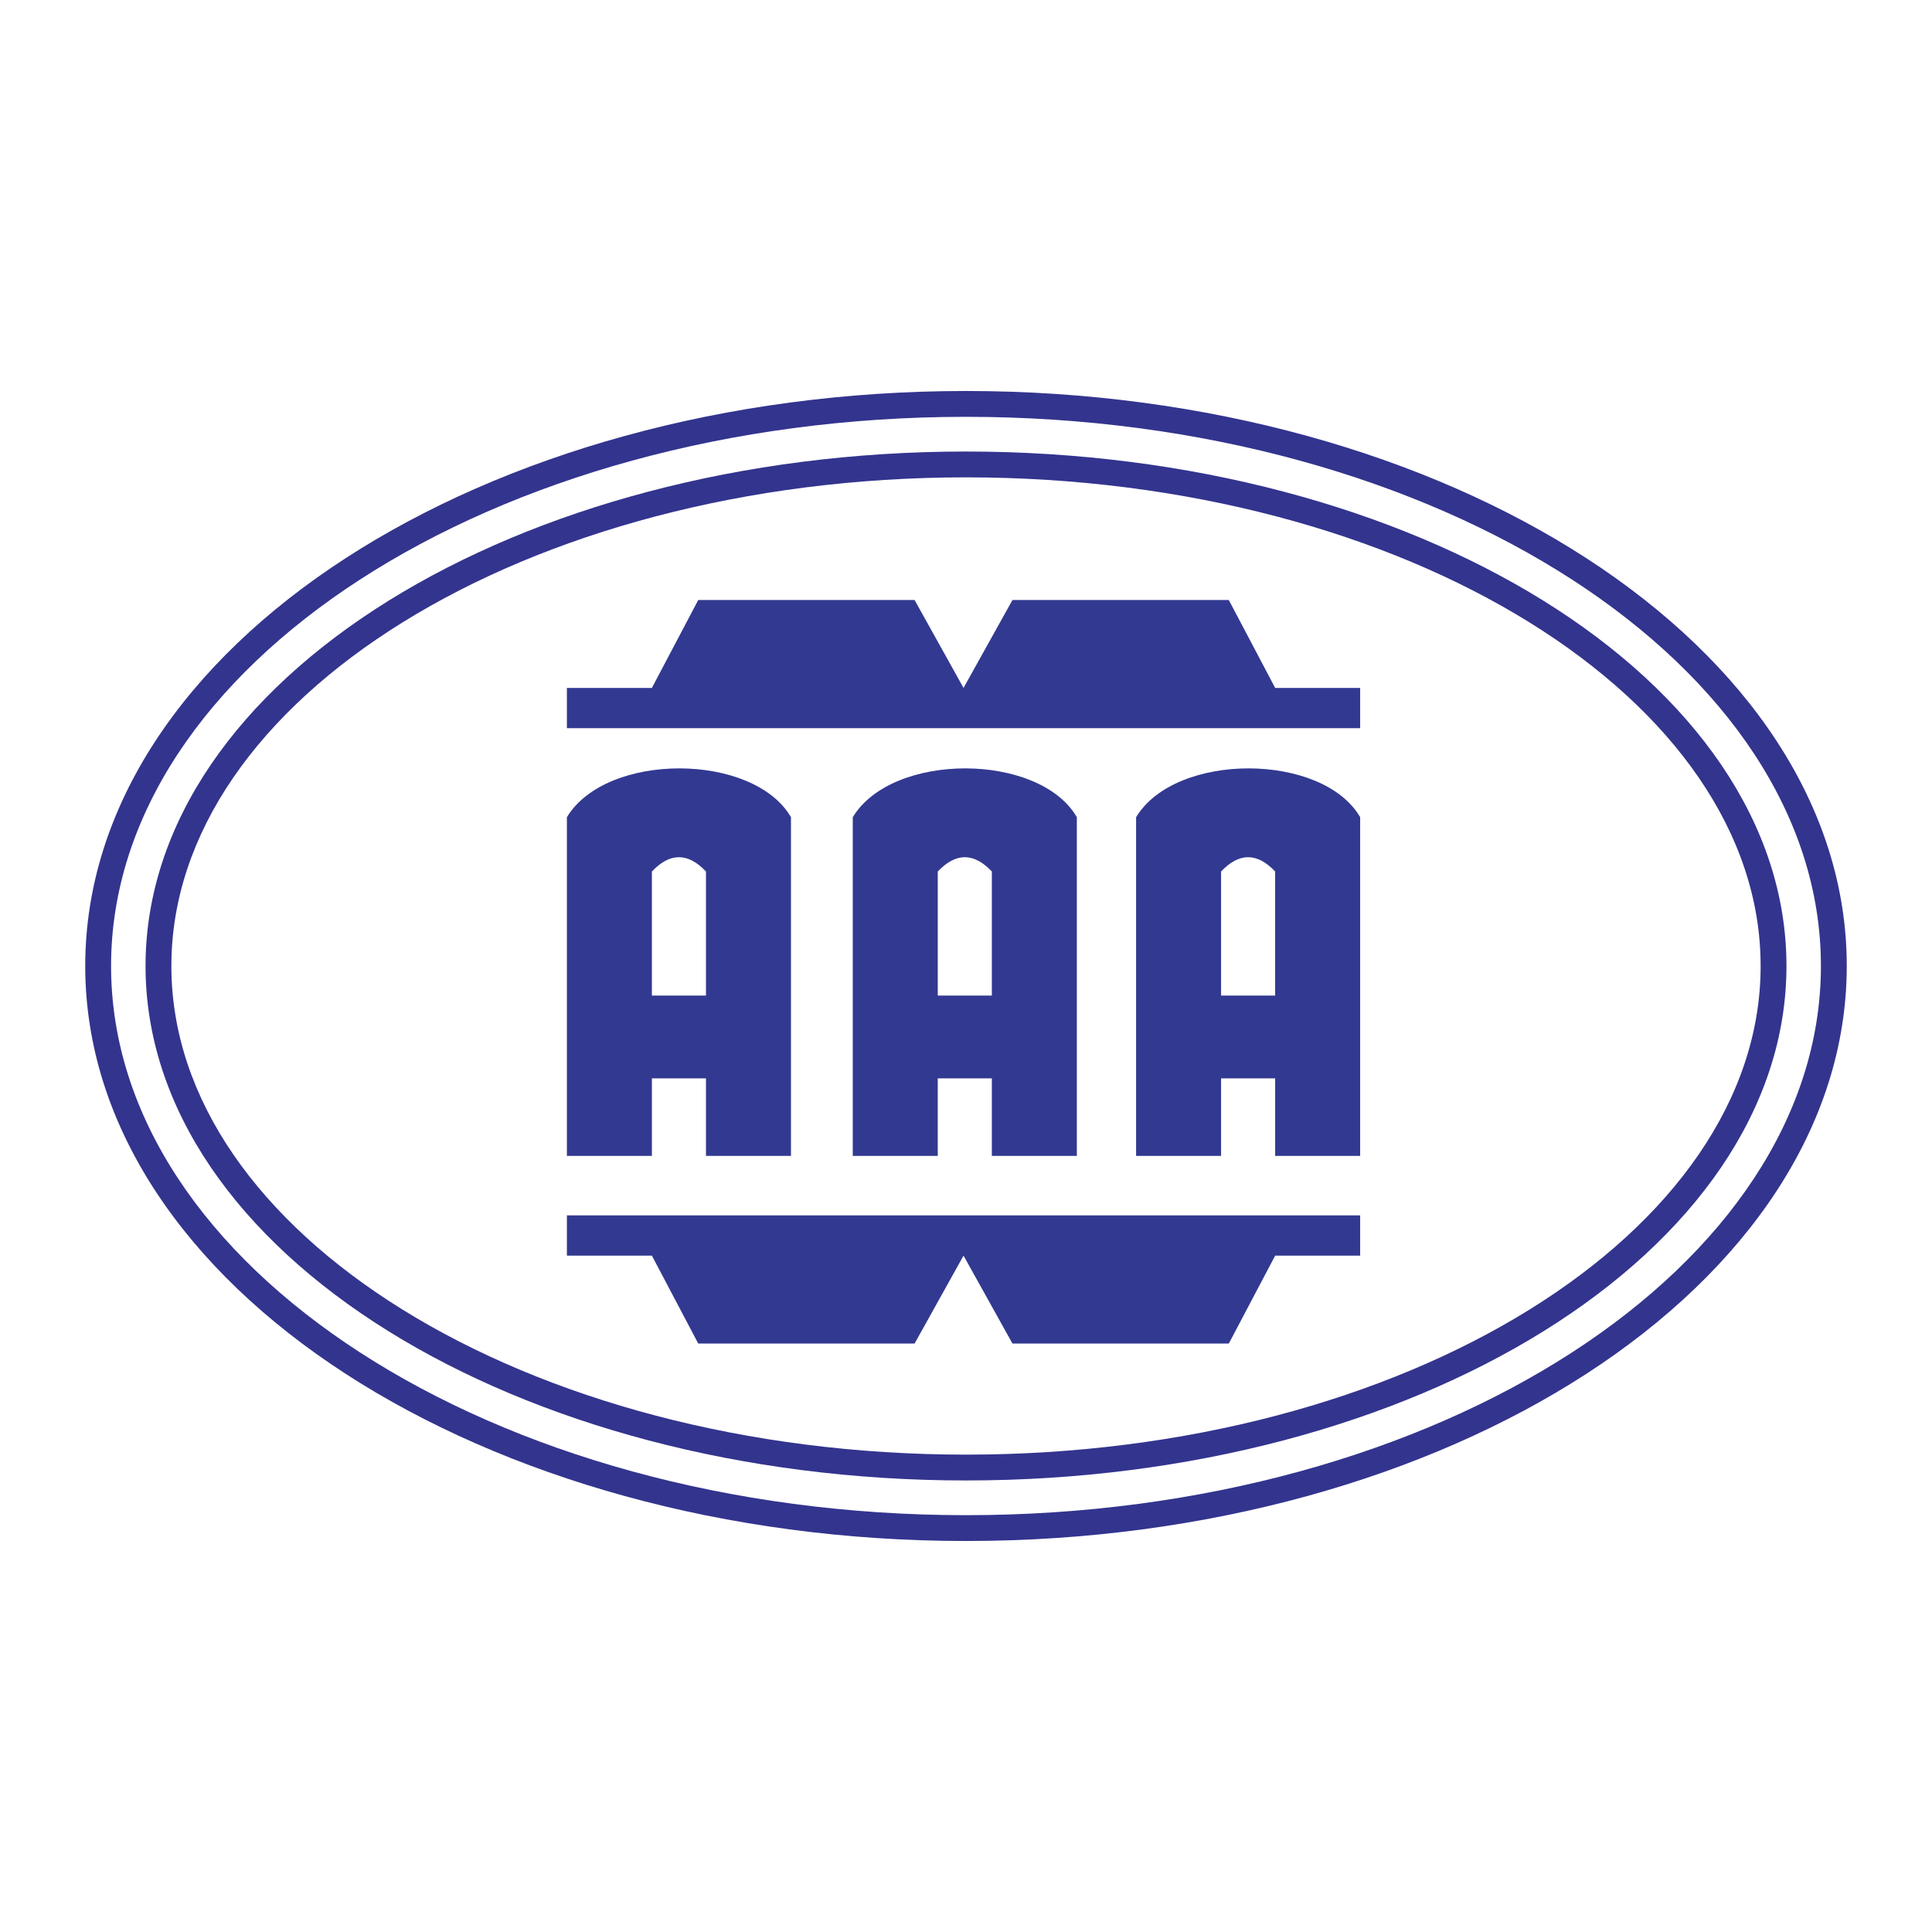 <svg xmlns="http://www.w3.org/2000/svg" width="2500" height="2500" viewBox="0 0 192.756 192.756"><path fill-rule="evenodd" clip-rule="evenodd" fill="#fff" d="M0 0h192.756v192.756H0V0z"/><path d="M96.378 39.01h.001c24.093 0 45.988 6.379 61.875 16.668 16.049 10.395 25.998 24.792 25.998 40.699v.002c0 15.908-9.949 30.305-25.998 40.699-15.887 10.289-37.781 16.668-61.874 16.668h-.002c-24.094 0-45.989-6.379-61.876-16.668-16.048-10.394-25.998-24.791-25.998-40.699v-.002c0-15.907 9.95-30.305 25.998-40.699C50.388 45.389 72.283 39.01 96.376 39.01h.002zm.001 2.577h-.003c-23.595 0-44.991 6.217-60.474 16.246-15.321 9.923-24.82 23.565-24.82 38.544v.002c0 14.98 9.499 28.621 24.82 38.545 15.483 10.027 36.88 16.244 60.476 16.246h.002c23.594-.002 44.991-6.219 60.473-16.246 15.322-9.924 24.82-23.564 24.82-38.545v-.002c0-14.979-9.498-28.621-24.818-38.544-15.484-10.029-36.88-16.246-60.476-16.246z" fill="#33348e"/><path d="M96.378 45.049h.001c22.429 0 42.814 5.695 57.605 14.881 14.971 9.298 24.252 22.19 24.252 36.446v.002c0 14.256-9.281 27.148-24.252 36.447-14.791 9.186-35.176 14.881-57.604 14.881h-.003c-22.43 0-42.814-5.695-57.604-14.881-14.971-9.299-24.252-22.191-24.252-36.447v-.002c0-14.256 9.282-27.148 24.253-36.447 14.79-9.186 35.174-14.88 57.603-14.881h.001v.001zm.001 2.577h-.003c-21.945 0-41.844 5.545-56.244 14.489-14.219 8.831-23.034 20.958-23.034 34.262v.002c0 13.305 8.815 25.432 23.034 34.262 14.4 8.943 34.3 14.488 56.246 14.488h.003c21.944 0 41.844-5.545 56.245-14.488 14.219-8.83 23.033-20.957 23.033-34.262v-.002c0-13.304-8.814-25.43-23.033-34.262-14.401-8.944-34.302-14.488-56.247-14.489z" fill="#33348e"/><path fill-rule="evenodd" clip-rule="evenodd" fill="#323991" d="M56.559 72.652v-4.018h8.48l4.625-8.771h21.585l4.882 8.771 4.883-8.771h21.584l4.625 8.771h8.48v4.018H56.559zM56.559 121.258v4.017h8.48l4.625 8.772h21.585l4.882-8.772 4.883 8.772h21.584l4.625-8.772h8.48v-4.017H56.559zM56.559 115.324h8.48v-7.738h5.396v7.738h8.48V81.532c-3.741-6.45-18.397-6.536-22.356 0v33.792z"/><path d="M65.039 99.33h5.396V86.949c-1.799-1.901-3.598-1.901-5.396 0V99.33z" fill-rule="evenodd" clip-rule="evenodd" fill="#fff"/><path d="M113.348 115.324h8.479v-7.738h5.396v7.738h8.48V81.532c-3.74-6.45-18.396-6.536-22.355 0v33.792z" fill-rule="evenodd" clip-rule="evenodd" fill="#323991"/><path d="M121.826 99.33h5.396V86.949c-1.799-1.901-3.598-1.901-5.396 0V99.33z" fill-rule="evenodd" clip-rule="evenodd" fill="#fff"/><path d="M85.082 115.324h8.479v-7.738h5.396v7.738h8.48V81.532c-3.74-6.45-18.397-6.536-22.356 0v33.792h.001z" fill-rule="evenodd" clip-rule="evenodd" fill="#323991"/><path d="M93.561 99.33h5.396V86.949c-1.799-1.901-3.597-1.901-5.396 0V99.33z" fill-rule="evenodd" clip-rule="evenodd" fill="#fff"/></svg>